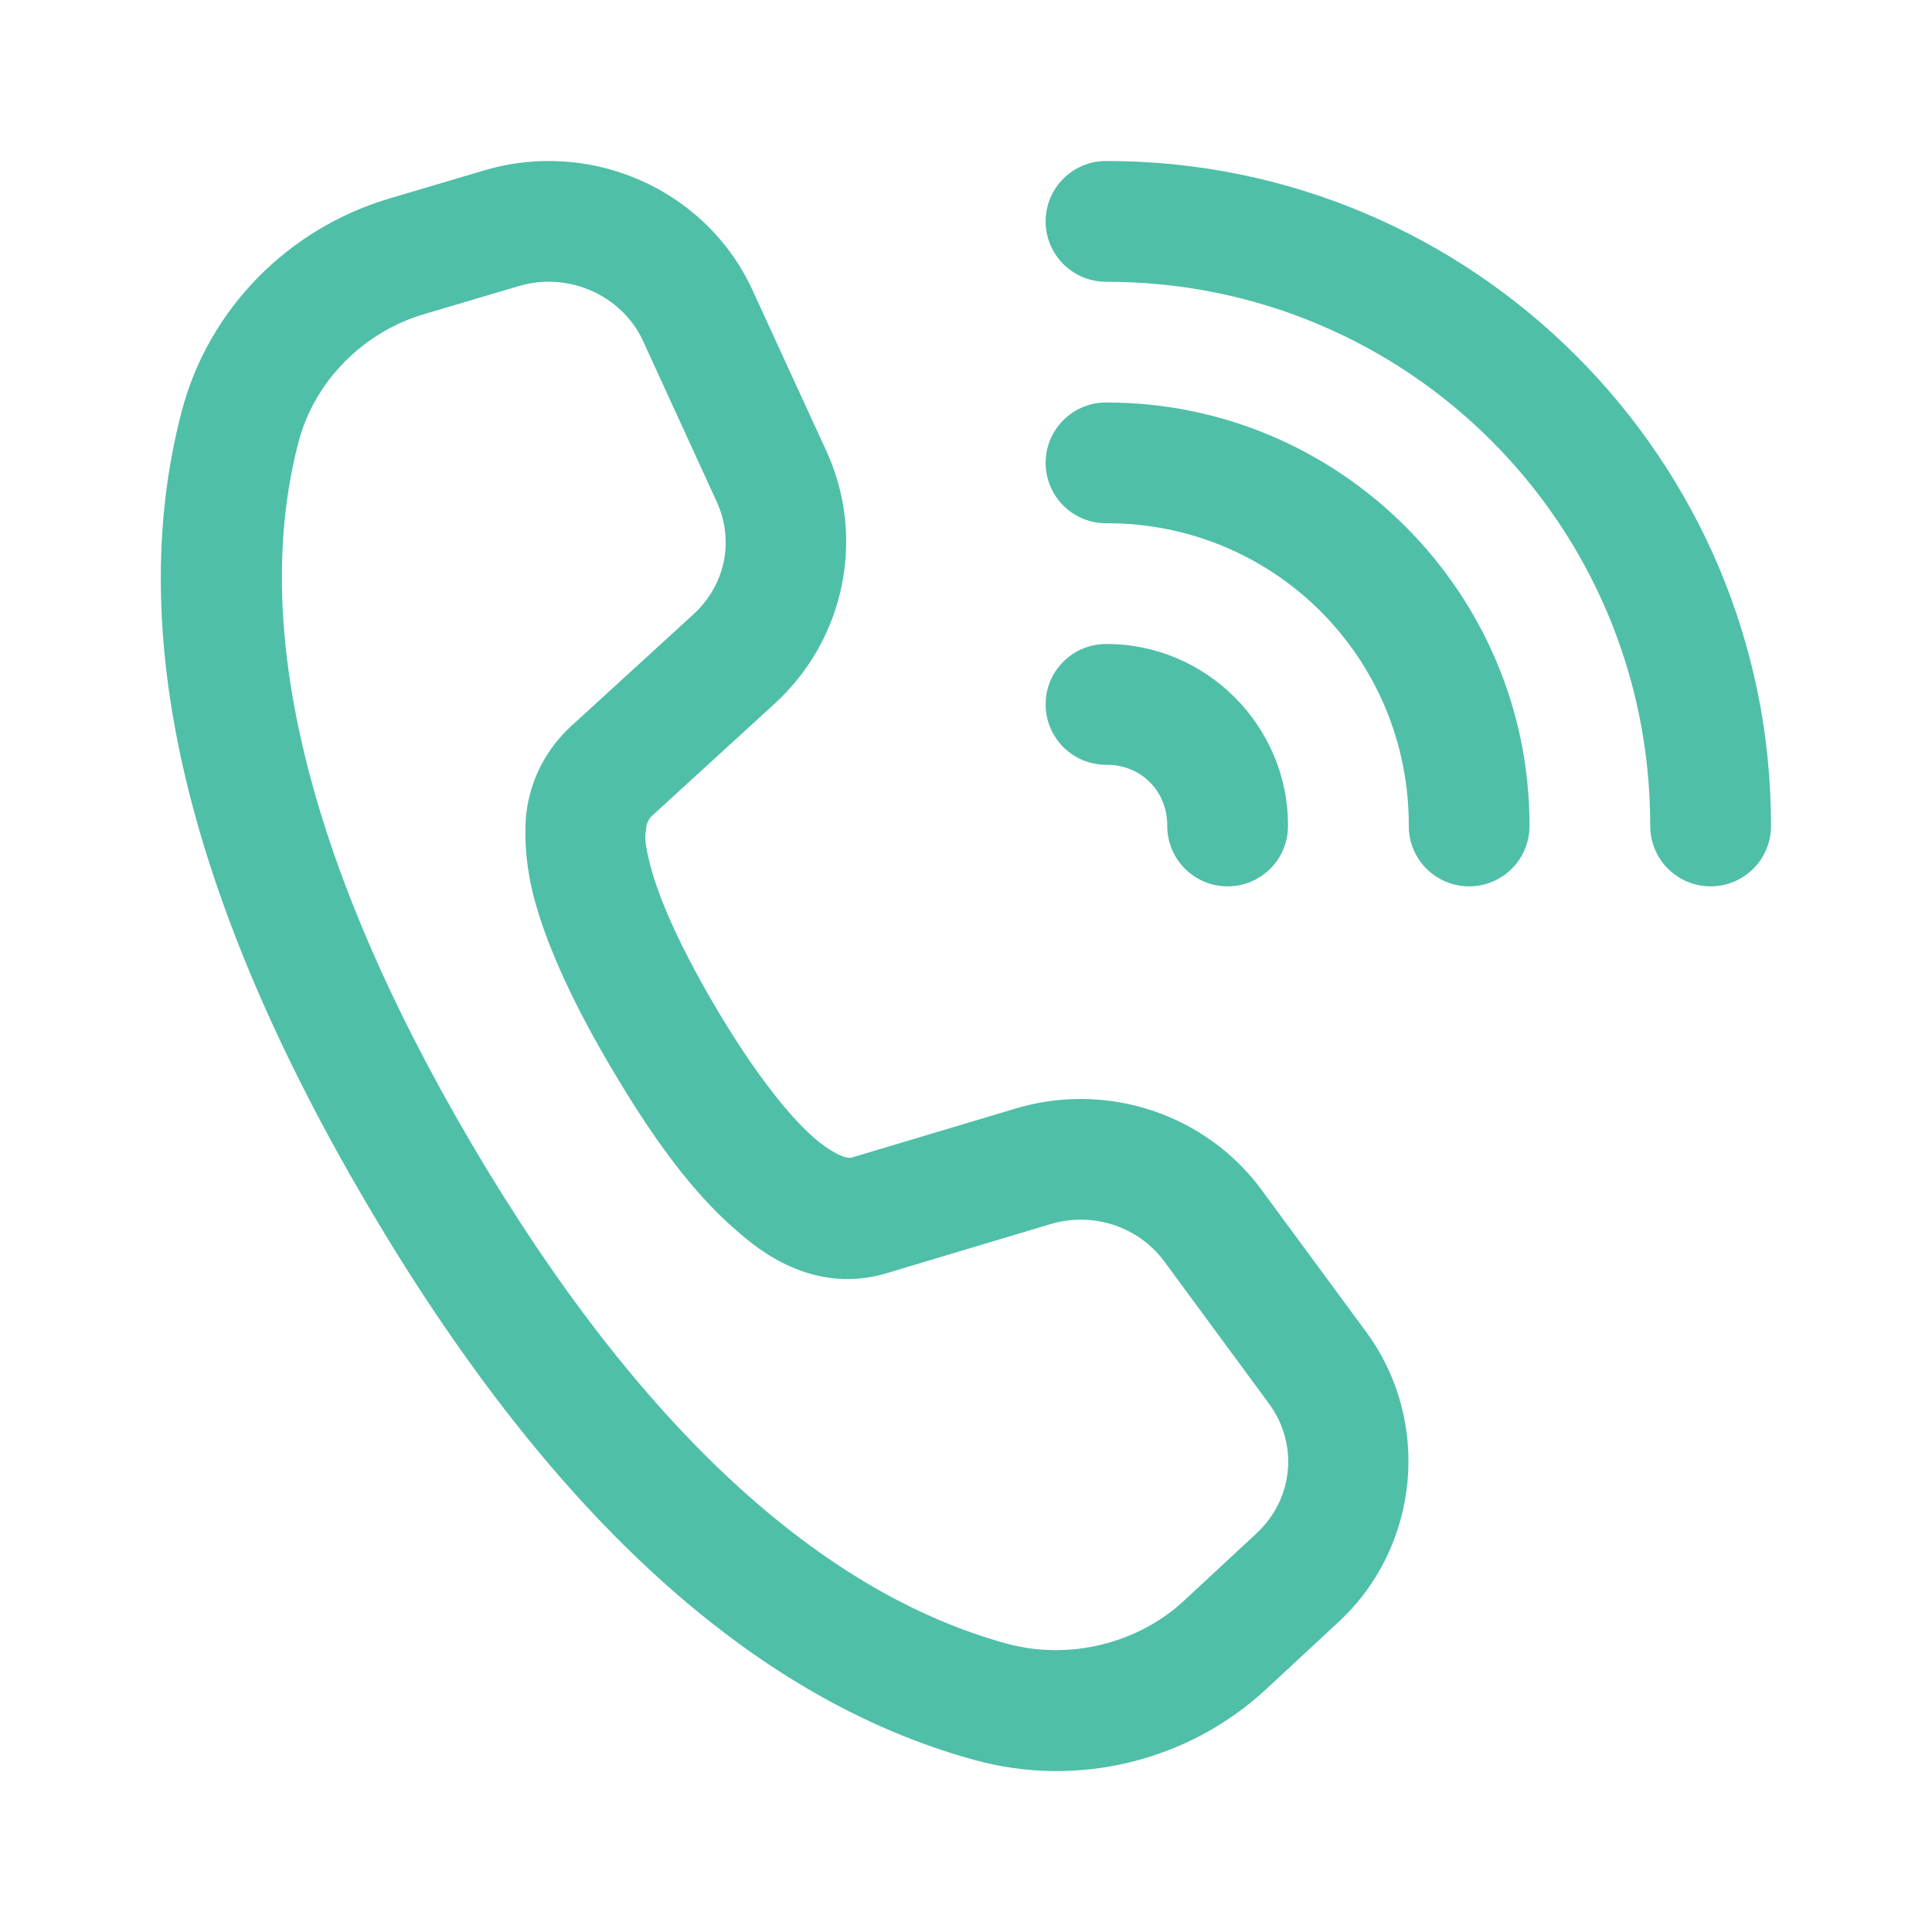 <svg width="27" height="27" viewBox="0 0 27 27" fill="none" xmlns="http://www.w3.org/2000/svg">
<path d="M15.469 2.25C15.357 2.248 15.246 2.269 15.142 2.311C15.039 2.352 14.944 2.414 14.864 2.493C14.785 2.571 14.722 2.665 14.678 2.768C14.635 2.871 14.613 2.982 14.613 3.094C14.613 3.206 14.635 3.316 14.678 3.419C14.722 3.523 14.785 3.616 14.864 3.695C14.944 3.773 15.039 3.835 15.142 3.877C15.246 3.918 15.357 3.939 15.469 3.938C19.672 3.938 23.062 7.328 23.062 11.531C23.061 11.643 23.082 11.754 23.123 11.858C23.165 11.962 23.227 12.056 23.305 12.136C23.384 12.215 23.477 12.278 23.581 12.322C23.684 12.365 23.794 12.387 23.906 12.387C24.018 12.387 24.129 12.365 24.232 12.322C24.335 12.278 24.429 12.215 24.507 12.136C24.586 12.056 24.648 11.962 24.689 11.858C24.731 11.754 24.752 11.643 24.75 11.531C24.75 6.415 20.585 2.25 15.469 2.25ZM7.898 2.258C7.528 2.231 7.148 2.269 6.776 2.379H6.775L5.445 2.773C4.026 3.193 2.917 4.318 2.542 5.739C1.709 8.899 2.662 12.639 5.142 16.85C7.618 21.054 10.439 23.726 13.625 24.598C15.06 24.991 16.608 24.616 17.695 23.606L18.707 22.667C19.841 21.615 20.01 19.862 19.094 18.616L17.631 16.629C16.846 15.563 15.464 15.11 14.192 15.492L11.903 16.177C11.806 16.205 11.576 16.075 11.376 15.902L11.375 15.9C11.019 15.591 10.525 14.964 9.996 14.068V14.067C9.43 13.105 9.188 12.475 9.091 12.104C8.994 11.732 9.018 11.687 9.032 11.561C9.039 11.498 9.069 11.44 9.12 11.394L9.121 11.393L10.828 9.832C11.806 8.937 12.102 7.509 11.55 6.306L10.519 4.061V4.059C10.035 3.003 9.009 2.338 7.898 2.258ZM7.776 3.941C8.293 3.979 8.768 4.289 8.986 4.764L10.015 7.009C10.265 7.553 10.139 8.175 9.689 8.587L7.983 10.147C7.633 10.466 7.409 10.901 7.355 11.371V11.372C7.341 11.495 7.309 11.955 7.459 12.53C7.609 13.105 7.919 13.866 8.542 14.924H8.543C9.124 15.91 9.674 16.659 10.269 17.176H10.27C10.463 17.343 11.273 18.12 12.375 17.798L12.378 17.797L14.678 17.108C15.275 16.928 15.913 17.143 16.272 17.63L17.735 19.617C18.15 20.182 18.077 20.949 17.559 21.43L16.547 22.37C15.899 22.972 14.937 23.207 14.07 22.97C11.494 22.265 8.945 19.983 6.596 15.994C4.244 11.999 3.508 8.696 4.174 6.17C4.394 5.336 5.068 4.644 5.924 4.391L7.254 3.997C7.428 3.946 7.604 3.928 7.776 3.941ZM15.469 5.625C15.357 5.623 15.246 5.644 15.142 5.686C15.039 5.727 14.944 5.789 14.864 5.868C14.785 5.946 14.722 6.04 14.678 6.143C14.635 6.246 14.613 6.357 14.613 6.469C14.613 6.581 14.635 6.691 14.678 6.794C14.722 6.898 14.785 6.991 14.864 7.07C14.944 7.148 15.039 7.21 15.142 7.252C15.246 7.293 15.357 7.314 15.469 7.312C17.809 7.312 19.688 9.191 19.688 11.531C19.686 11.643 19.707 11.754 19.748 11.858C19.79 11.962 19.852 12.056 19.93 12.136C20.009 12.215 20.102 12.278 20.206 12.322C20.309 12.365 20.419 12.387 20.531 12.387C20.643 12.387 20.754 12.365 20.857 12.322C20.96 12.278 21.054 12.215 21.132 12.136C21.211 12.056 21.273 11.962 21.314 11.858C21.356 11.754 21.377 11.643 21.375 11.531C21.375 8.279 18.721 5.625 15.469 5.625ZM15.469 9C15.357 8.998 15.246 9.019 15.142 9.061C15.039 9.102 14.944 9.164 14.864 9.243C14.785 9.321 14.722 9.415 14.678 9.518C14.635 9.621 14.613 9.732 14.613 9.844C14.613 9.956 14.635 10.066 14.678 10.169C14.722 10.273 14.785 10.366 14.864 10.445C14.944 10.523 15.039 10.585 15.142 10.627C15.246 10.668 15.357 10.689 15.469 10.688C15.945 10.688 16.312 11.055 16.312 11.531C16.311 11.643 16.332 11.754 16.373 11.858C16.415 11.962 16.477 12.056 16.555 12.136C16.634 12.215 16.727 12.278 16.831 12.322C16.934 12.365 17.044 12.387 17.156 12.387C17.268 12.387 17.379 12.365 17.482 12.322C17.585 12.278 17.679 12.215 17.757 12.136C17.836 12.056 17.898 11.962 17.939 11.858C17.981 11.754 18.002 11.643 18 11.531C18 10.143 16.857 9 15.469 9Z" fill="#4FBFA8"/>
</svg>
